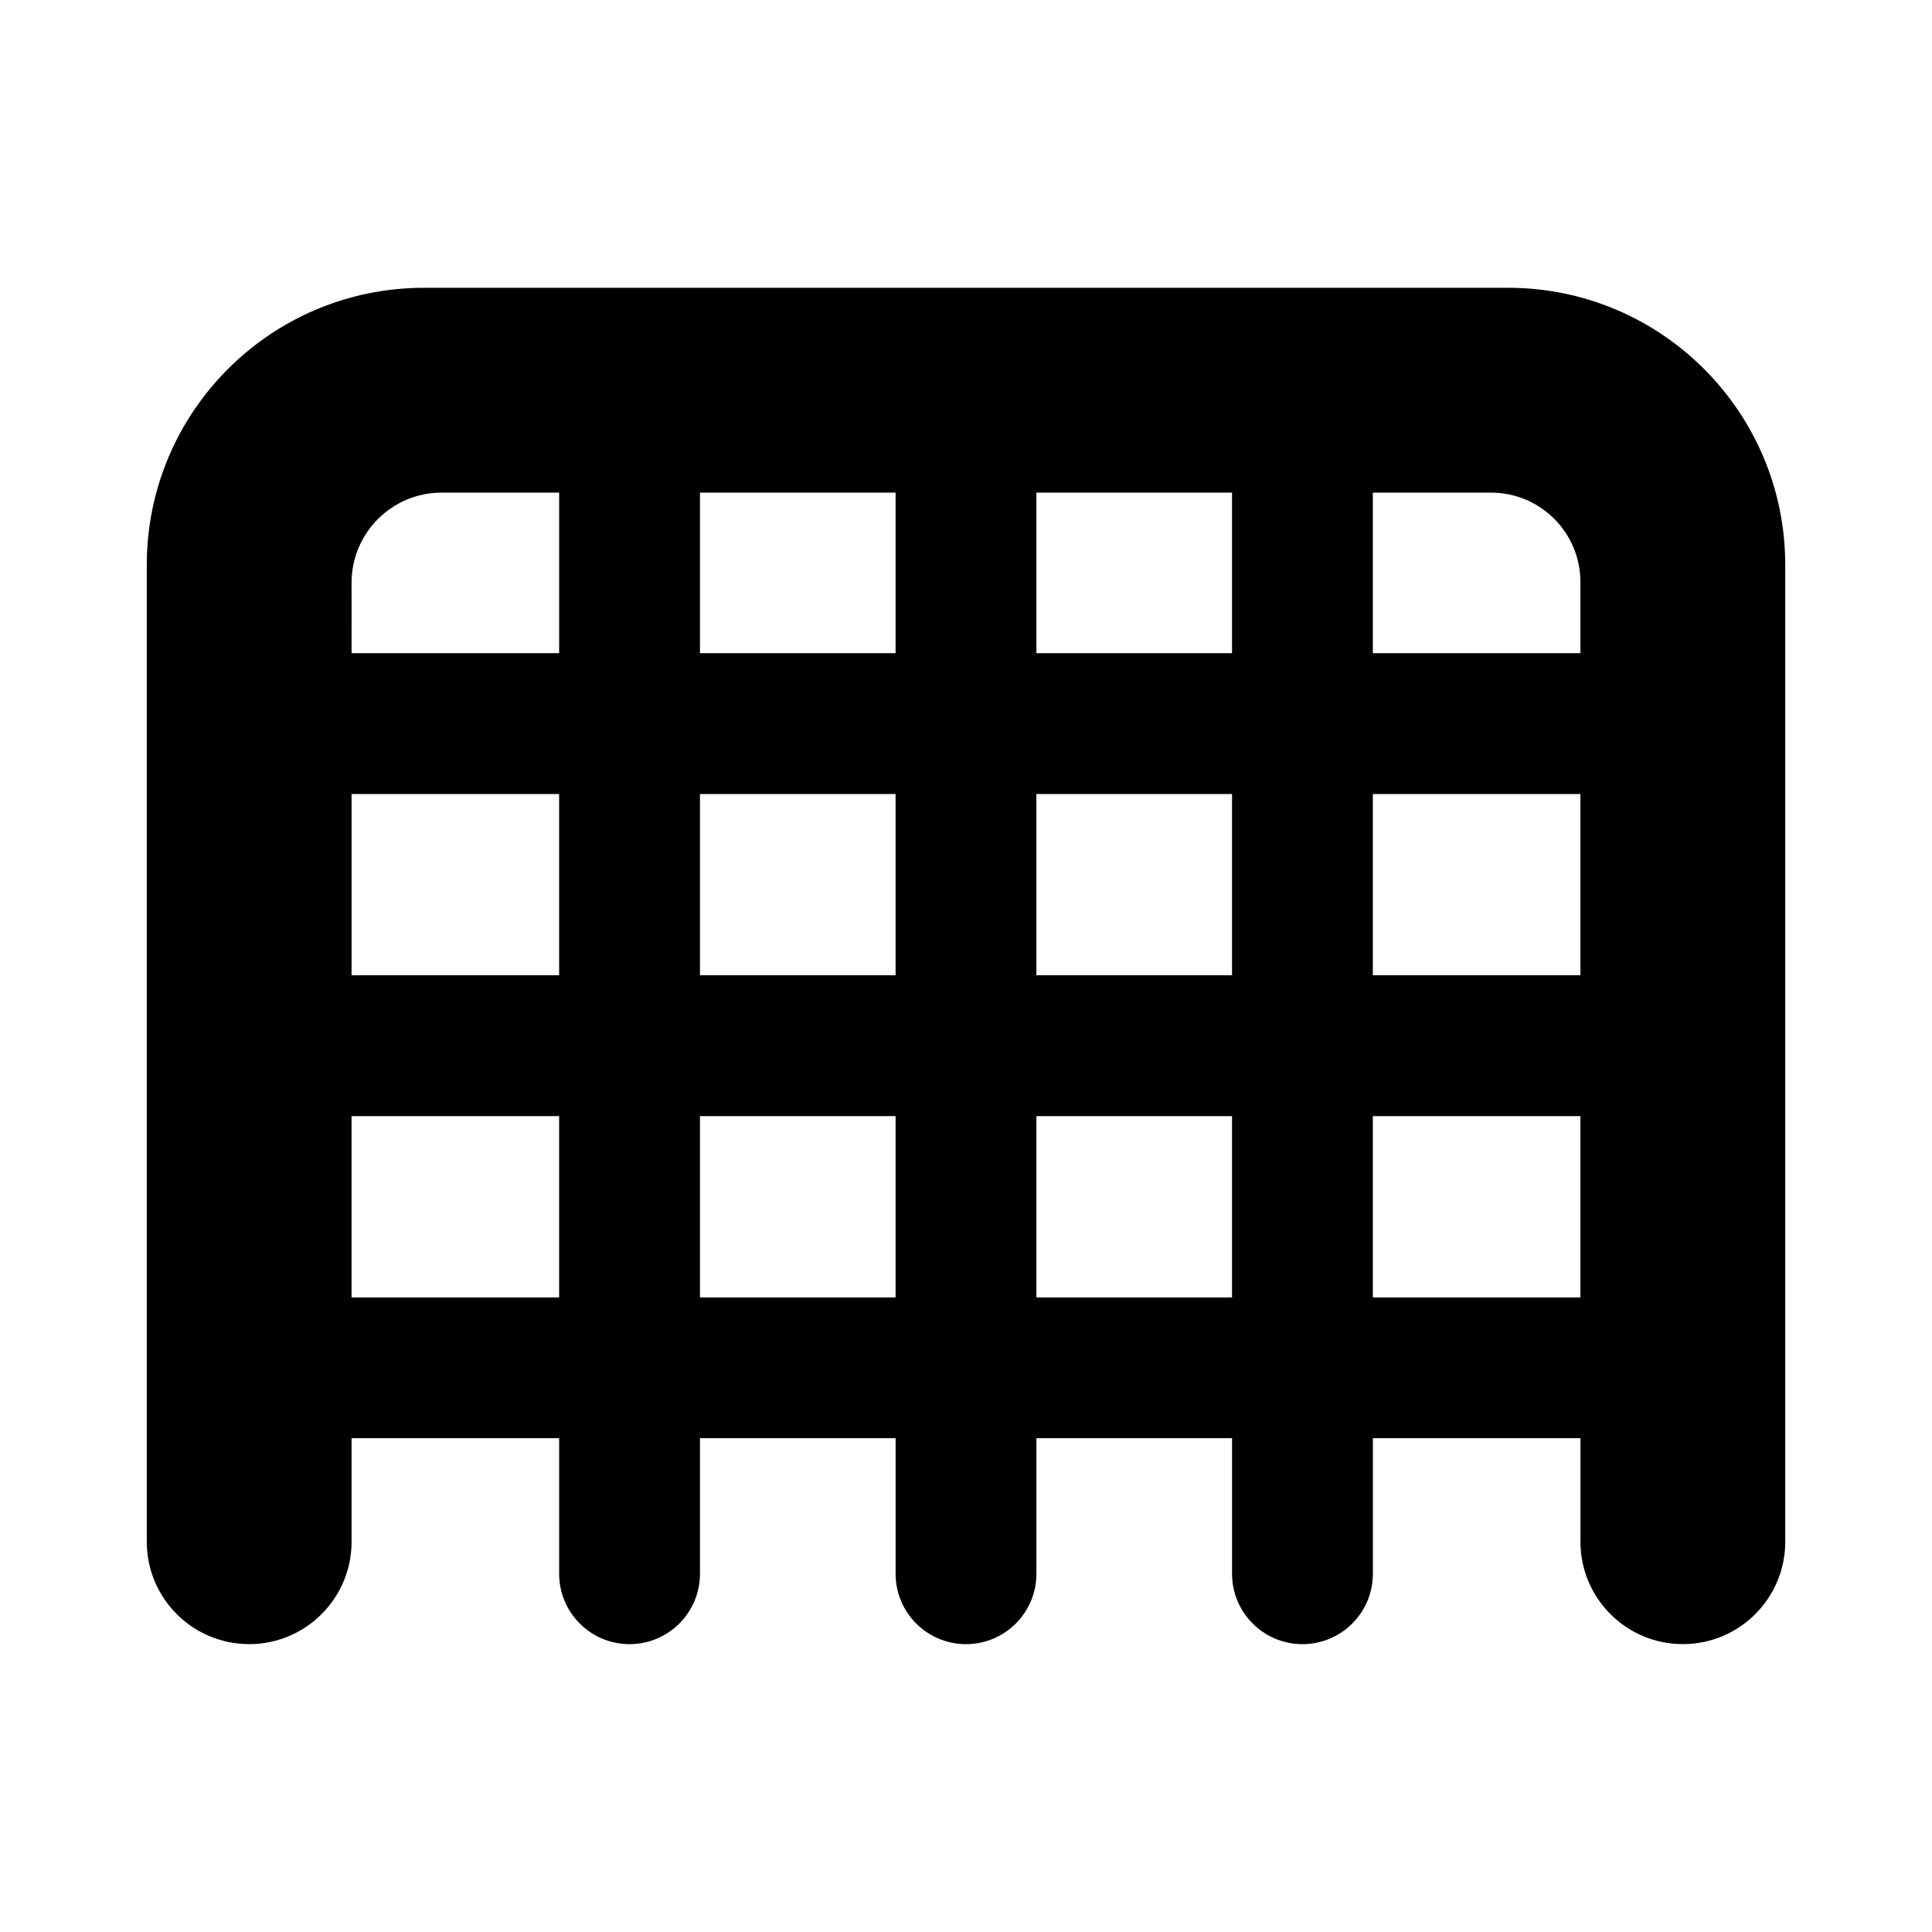 <?xml version="1.0" encoding="UTF-8"?>
<!-- Uploaded to: SVG Repo, www.svgrepo.com, Generator: SVG Repo Mixer Tools -->
<svg fill="#000000" width="800px" height="800px" version="1.1" viewBox="144 144 512 512" xmlns="http://www.w3.org/2000/svg">
 <path d="m543.65 220.27h-287.3c-40.566 0-73.453 32.887-73.453 73.453v258.85c0 14.988 12.148 27.137 27.137 27.137s27.137-12.152 27.137-27.137v-27.434h55.008v35.918c0 10.305 8.355 18.66 18.66 18.66 10.305 0 18.66-8.355 18.66-18.66v-35.918h51.844v35.918c0 10.305 8.355 18.66 18.66 18.66s18.66-8.355 18.66-18.66v-35.918h51.844v35.918c0 10.305 8.355 18.66 18.66 18.66 10.305 0 18.66-8.355 18.66-18.66v-35.918h55.008v27.434c0 14.988 12.148 27.137 27.137 27.137s27.137-12.152 27.137-27.137v-258.85c0-40.57-32.887-73.457-73.453-73.457zm19.176 77.98v18.852h-55.008v-42.555h31.309c13.09 0 23.699 10.613 23.699 23.703zm-233.33 56.168h51.844v48.043h-51.844zm-37.32 48.043h-55.008v-48.043h55.008zm89.164-85.363h-51.844v-42.551h51.844zm37.316-42.551h51.844v42.551h-51.844zm0 79.871h51.844v48.043h-51.844zm89.164 0h55.008v48.043h-55.008zm-246.77-79.871h31.129v42.551h-55.008l-0.004-18.668c0-13.188 10.691-23.883 23.883-23.883zm-23.883 213.28v-48.043h55.008v48.043zm92.328 0v-48.043h51.844v48.043zm89.16 0v-48.043h51.844v48.043zm89.164 0v-48.043h55.008v48.043z"/>
</svg>